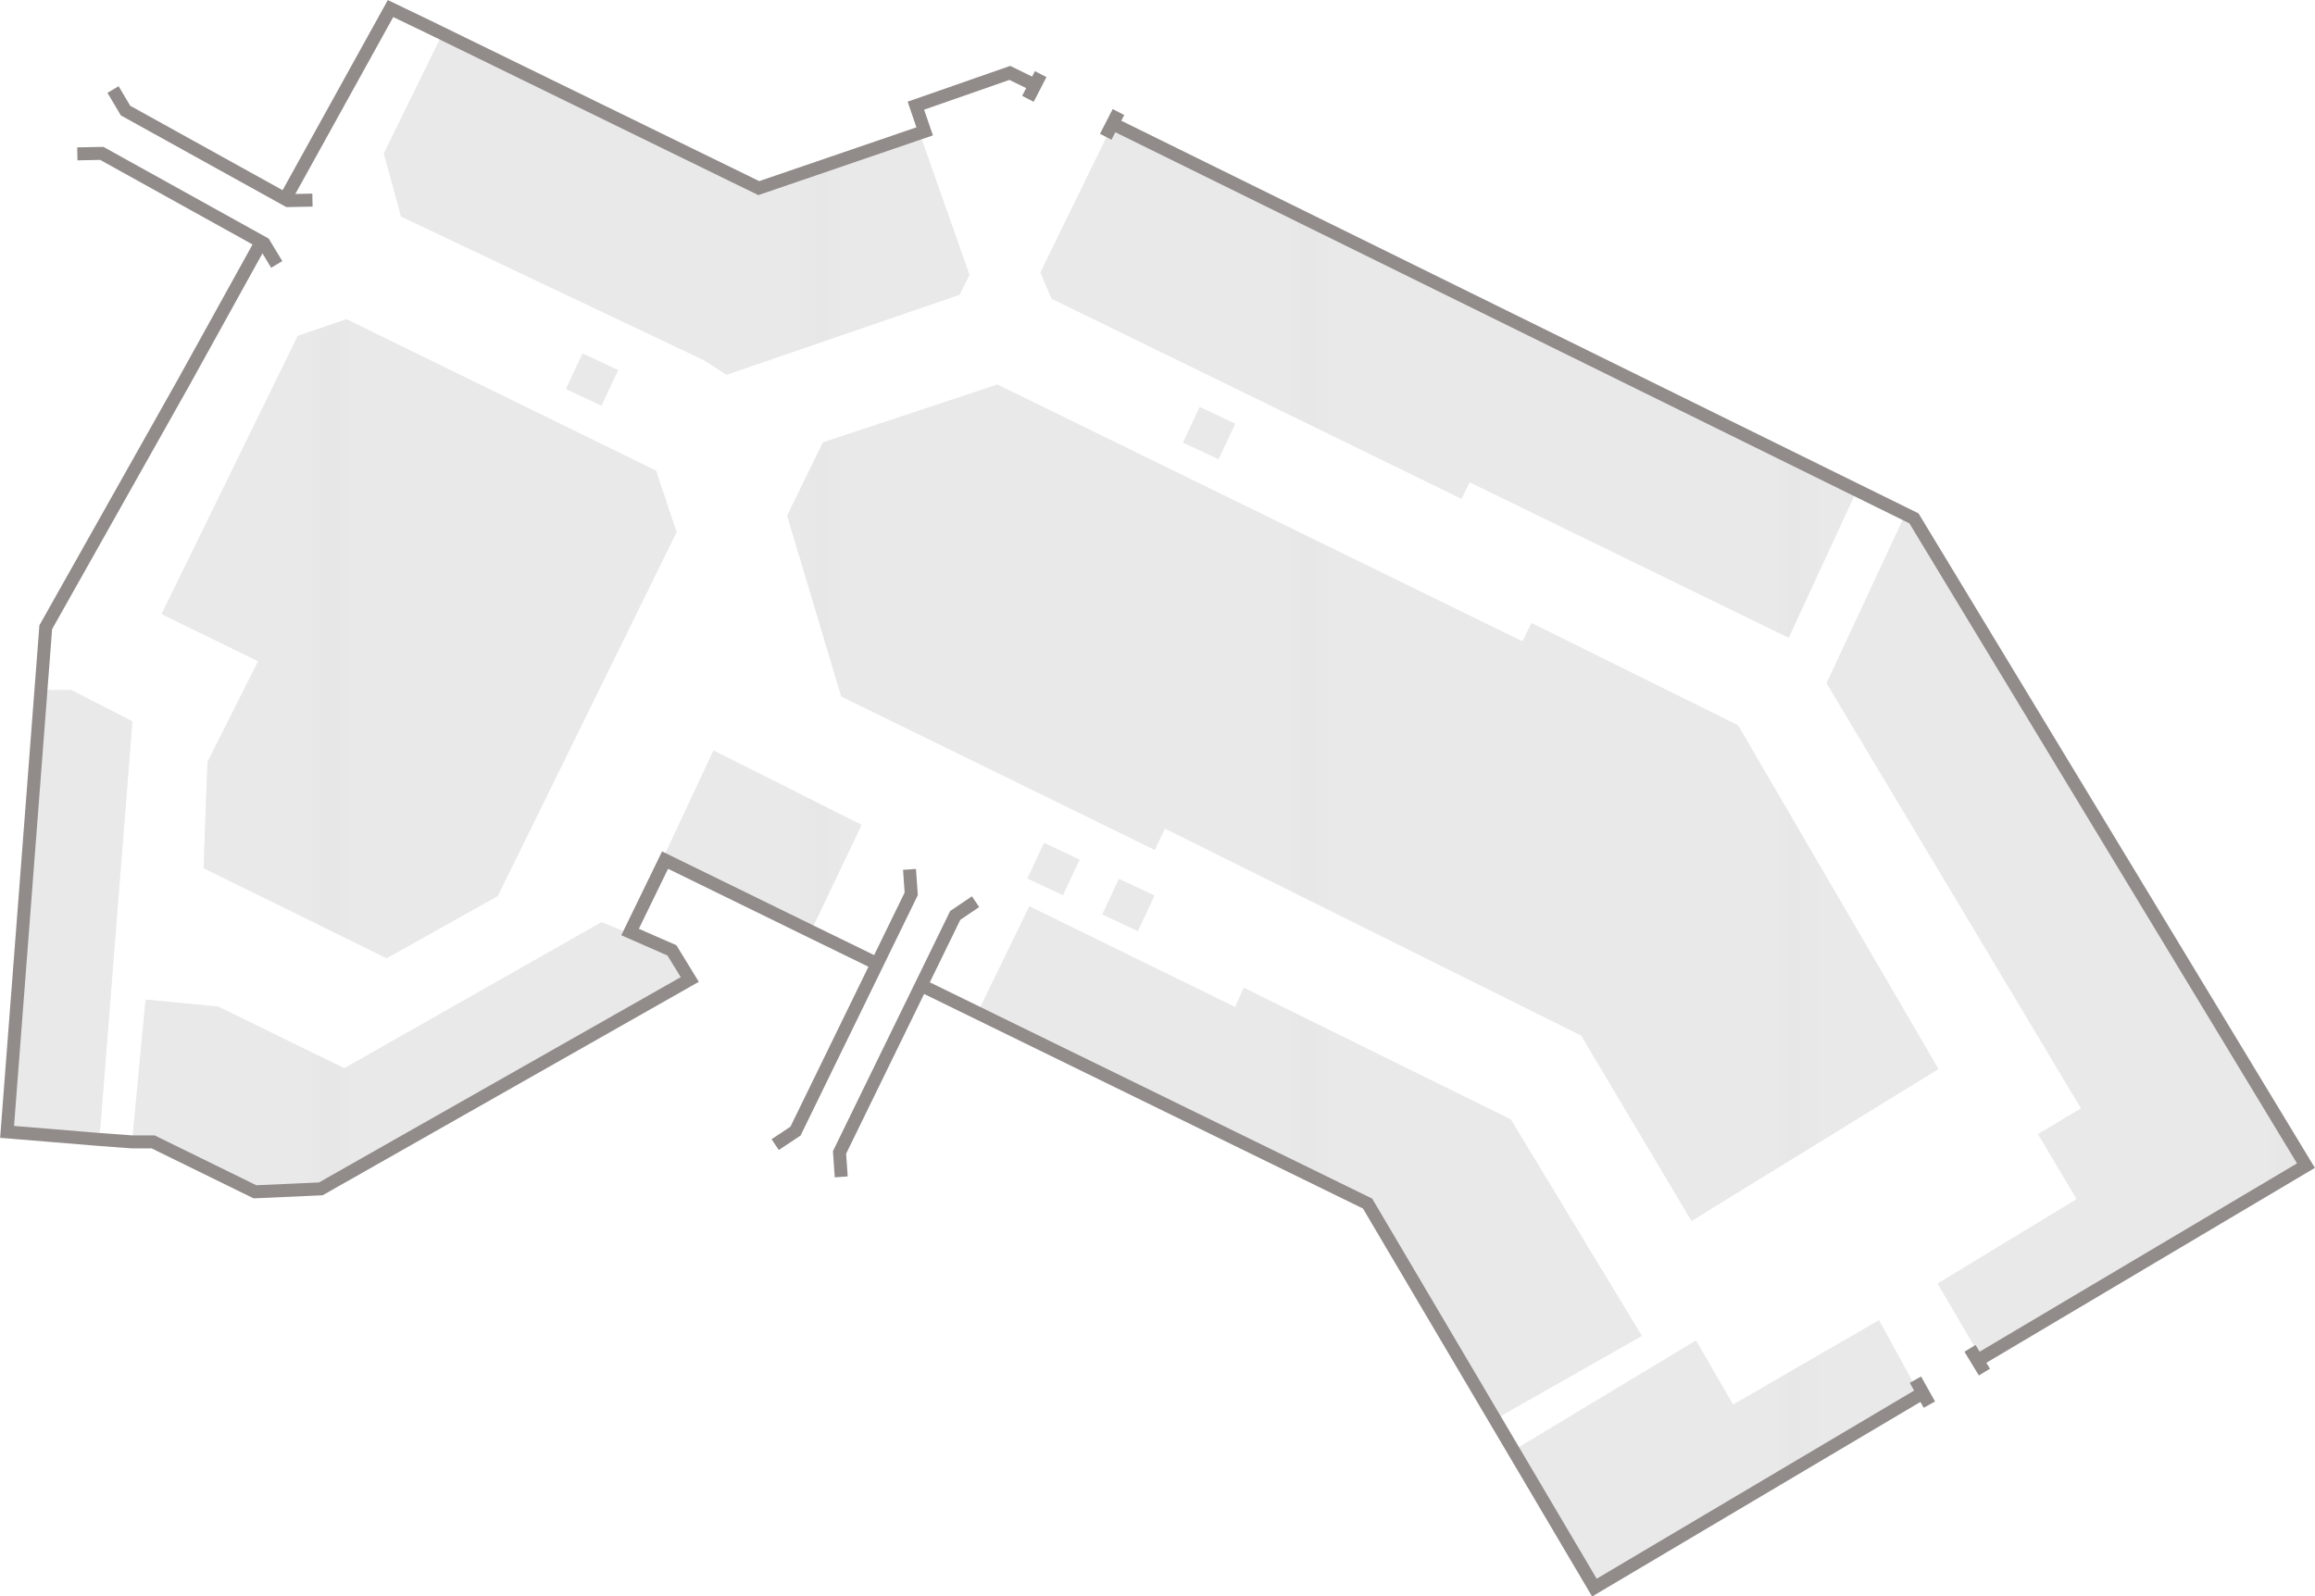 <?xml version="1.0" encoding="UTF-8"?>
<svg id="Layer_2" data-name="Layer 2" xmlns="http://www.w3.org/2000/svg" xmlns:xlink="http://www.w3.org/1999/xlink" viewBox="0 0 94.61 65.26">
  <defs>
    <style>
      .cls-1 {
        fill: url(#_ライン);
      }

      .cls-2 {
        fill: #fff;
      }

      .cls-3, .cls-4 {
        fill: none;
      }

      .cls-4 {
        stroke: #918b8a;
        stroke-width: .53px;
      }

      .cls-5 {
        fill: #dbdbdb;
      }
    </style>
    <pattern id="_ライン" data-name="ライン" x="0" y="0" width="19.84" height="10" patternTransform="translate(-606.09 1115.67)" patternUnits="userSpaceOnUse" viewBox="0 0 19.84 10">
      <g>
        <rect class="cls-3" x="0" y="0" width="19.84" height="10"/>
        <rect class="cls-2" x=".04" y="8.58" width="19.76" height=".85"/>
        <rect class="cls-2" x=".04" y="6.58" width="19.76" height=".85"/>
        <rect class="cls-2" x=".04" y="4.58" width="19.76" height=".85"/>
        <rect class="cls-2" x=".04" y="2.58" width="19.76" height=".85"/>
        <rect class="cls-2" x=".04" y=".58" width="19.76" height=".85"/>
      </g>
    </pattern>
  </defs>
  <g id="_レイヤー_5" data-name="レイヤー 5">
    <g>
      <path class="cls-5" d="M15.69,6.27l2.4-4.9,12.92,6.32,6.54-2.33,2.07,5.88-.41.81-9.52,3.27-.91-.59-12.39-5.88-.7-2.57ZM6.62,25.11l3.93,1.92-2.07,4.12-.16,4.34,7.48,3.68,4.54-2.54,7.31-14.88-.84-2.51-12.65-6.19-1.99.68-5.56,11.36ZM6.23,46.67l4.19,2.05,2.69-.11,15.08-8.57-.73-1.19-2.88-1.15-10.51,5.97-5.15-2.52-2.97-.29-.55,5.82h.82ZM.29,46.27l3.77.31,1.35-17.09-2.49-1.28h-1.25L.29,46.27ZM33.16,38.02l2.05-4.3-6.05-3.04-2.08,4.44,6.08,2.9ZM55.89,49.2l5.22,8.81,5.99-3.4-5.36-8.85-10.91-5.38-.35.79-8.41-4.12-2.12,4.35,15.96,7.8ZM65.16,64.9l13.18-8.1-1.55-2.83-5.96,3.45-1.52-2.62-7.45,4.49,3.3,5.61ZM94.24,47.65l-16.37-26.63-3.22,6.91,10.4,17.38-1.76,1.05,1.58,2.66-5.68,3.45,1.69,2.89,13.37-7.72ZM45.47,5.1l-2.95,6.04.46,1.07,16.75,8.18.33-.68,13.04,6.36,2.84-6.15-30.47-14.83ZM33.62,18.11l-1.45,2.97,2.21,7.39,12.81,6.27.42-.87,17.01,8.46,4.51,7.58,10.09-6.21-8.19-14.05-8.44-4.18-.37.75-21.46-10.5-7.14,2.37ZM23.81,14.45l-.68,1.45,1.45.68.68-1.45-1.45-.68ZM49.03,16.64l-.68,1.45,1.45.68.68-1.45-1.45-.68ZM42.67,34.46l-.68,1.45,1.45.68.68-1.45-1.45-.68ZM45.73,35.93l-.68,1.45,1.45.68.68-1.45-1.45-.68Z"/>
      <path class="cls-1" d="M15.69,6.27l2.4-4.9,12.92,6.32,6.54-2.33,2.07,5.88-.41.81-9.52,3.27-.91-.59-12.39-5.88-.7-2.57ZM6.62,25.11l3.93,1.92-2.07,4.12-.16,4.34,7.48,3.68,4.54-2.54,7.31-14.88-.84-2.51-12.65-6.19-1.99.68-5.56,11.36ZM6.23,46.67l4.19,2.05,2.69-.11,15.08-8.57-.73-1.19-2.88-1.15-10.51,5.97-5.15-2.52-2.97-.29-.55,5.82h.82ZM.29,46.27l3.77.31,1.35-17.09-2.49-1.28h-1.25L.29,46.27ZM33.16,38.02l2.05-4.3-6.05-3.04-2.08,4.44,6.08,2.9ZM55.89,49.2l5.22,8.81,5.99-3.4-5.36-8.85-10.91-5.38-.35.79-8.41-4.12-2.12,4.35,15.96,7.8ZM65.16,64.9l13.18-8.1-1.55-2.83-5.96,3.45-1.52-2.62-7.45,4.49,3.3,5.61ZM94.24,47.65l-16.37-26.63-3.22,6.91,10.4,17.38-1.76,1.05,1.58,2.66-5.68,3.45,1.69,2.89,13.37-7.72ZM45.47,5.1l-2.95,6.04.46,1.07,16.75,8.18.33-.68,13.04,6.36,2.84-6.15-30.47-14.83ZM33.62,18.11l-1.45,2.97,2.21,7.39,12.81,6.27.42-.87,17.01,8.46,4.51,7.58,10.09-6.21-8.19-14.05-8.44-4.18-.37.75-21.46-10.5-7.14,2.37ZM23.81,14.45l-.68,1.45,1.45.68.68-1.45-1.45-.68ZM49.03,16.64l-.68,1.45,1.45.68.68-1.45-1.45-.68ZM42.67,34.46l-.68,1.45,1.45.68.68-1.45-1.45-.68ZM45.73,35.93l-.68,1.45,1.45.68.68-1.45-1.45-.68Z"/>
      <polyline class="cls-4" points="78.57 56.95 65.16 64.9 55.89 49.2 35.36 39.16 33.25 38.13 27.18 35.16 25.75 38.1 27.46 38.85 28.19 40.04 13.11 48.6 10.42 48.72 6.26 46.68 5.41 46.68 4.05 46.58 .29 46.27 1.87 25.64 7.5 15.64 15.96 .35 17.52 1.1 17.95 1.31 31.01 7.69 37.79 5.37 37.43 4.32 41.27 2.98 42.21 3.44"/>
      <polygon class="cls-2" points="7.71 6.27 6.62 7.33 12.1 10.65 13.07 8.9 7.71 6.27"/>
      <polygon class="cls-2" points="34.01 43.67 35.1 44.74 38.25 39.16 36.47 38.24 34.01 43.67"/>
      <polyline class="cls-4" points="45.46 5.05 78.22 21.19 94.24 47.65 80.81 55.62"/>
      <line class="cls-4" x1="78.85" y1="57.42" x2="78.28" y2="56.4"/>
      <line class="cls-4" x1="81.1" y1="56.09" x2="80.51" y2="55.12"/>
      <line class="cls-4" x1="45.71" y1="4.58" x2="45.19" y2="5.59"/>
      <line class="cls-4" x1="42.53" y1="3.03" x2="42.01" y2="4.04"/>
      <polyline class="cls-4" points="37.17 35.54 37.24 36.54 32.51 46.24 31.68 46.79"/>
      <polyline class="cls-4" points="39.87 36.86 39.04 37.42 34.31 47.11 34.38 48.11"/>
      <polyline class="cls-4" points="3.16 6.29 4.16 6.27 10.79 9.95 11.31 10.81"/>
      <polyline class="cls-4" points="4.62 3.66 5.13 4.52 11.77 8.2 12.77 8.18"/>
    </g>
  </g>
</svg>